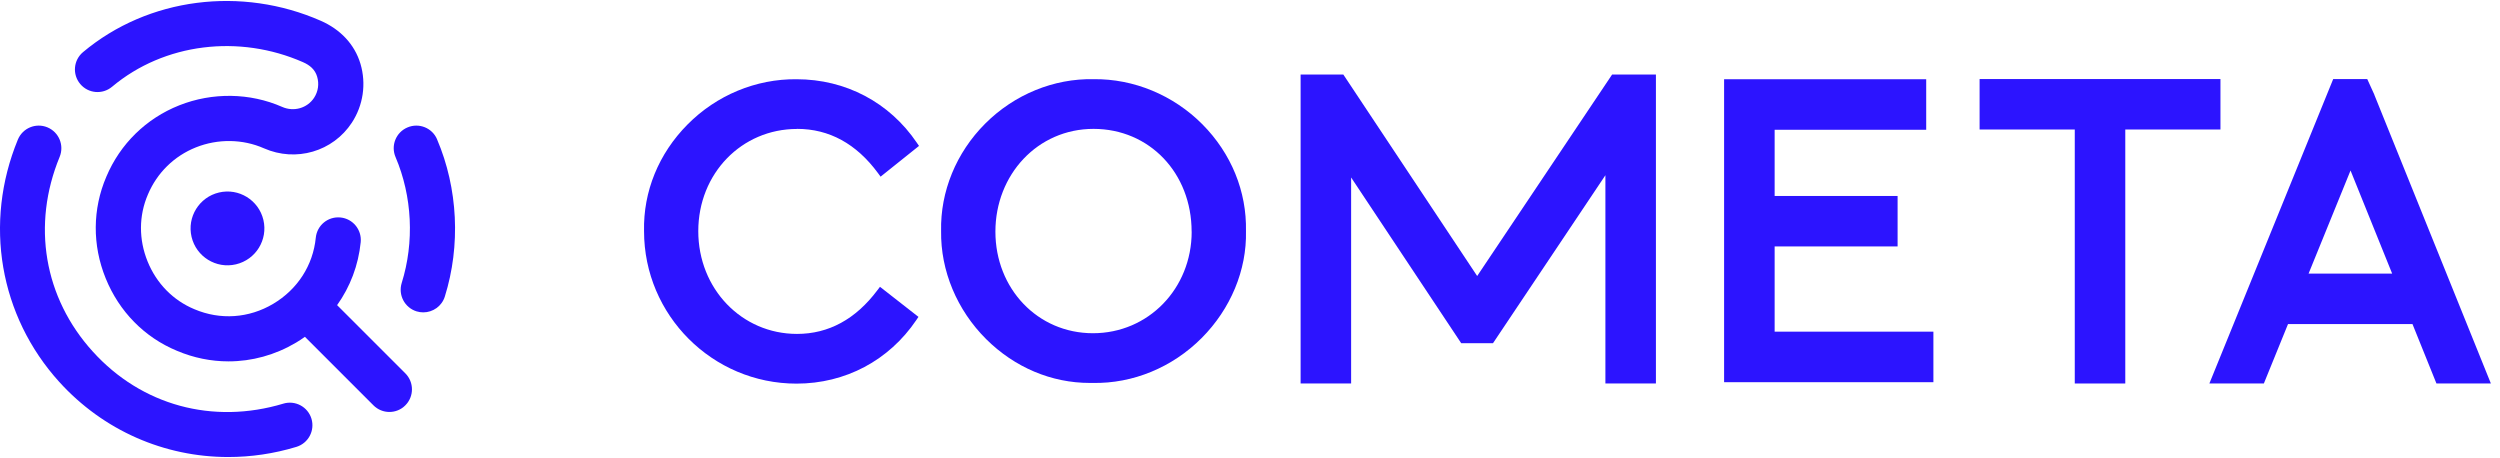 <svg width="131" height="24" viewBox="0 0 131 24" fill="none" xmlns="http://www.w3.org/2000/svg">
<g id="COMETA">
<g id="Group">
<path id="Vector" d="M41.766 6.753C43.449 6.753 44.873 7.532 46.007 9.071L46.143 9.257L48.156 7.646L48.041 7.478C46.609 5.365 44.313 4.152 41.738 4.152C39.617 4.131 37.551 4.985 36.03 6.52C34.513 8.048 33.702 10.036 33.748 12.113C33.748 16.518 37.332 20.102 41.738 20.102C44.295 20.102 46.581 18.889 48.012 16.776L48.127 16.604L46.111 15.029L45.974 15.209C44.837 16.726 43.42 17.497 41.763 17.497C38.864 17.497 36.59 15.133 36.59 12.113C36.59 9.092 38.861 6.757 41.763 6.757L41.766 6.753Z" fill="#2C14FF"/>
<path id="Vector_2" d="M57.303 4.149C55.219 4.105 53.149 4.952 51.625 6.477C50.1 8.001 49.268 10.046 49.314 12.105C49.282 14.186 50.147 16.252 51.678 17.773C53.171 19.255 55.097 20.066 57.106 20.066C57.16 20.066 57.214 20.066 57.268 20.066C59.363 20.105 61.429 19.255 62.964 17.716C64.486 16.191 65.336 14.147 65.289 12.113C65.332 10.032 64.521 8.044 63.008 6.516C61.486 4.984 59.409 4.123 57.303 4.149ZM62.444 12.138C62.444 15.122 60.173 17.461 57.271 17.461C54.369 17.461 52.159 15.122 52.159 12.138C52.159 9.153 54.369 6.753 57.3 6.753C60.231 6.753 62.441 9.067 62.441 12.138H62.444Z" fill="#2C14FF"/>
<path id="Vector_3" d="M77.404 14.463L70.39 3.905H68.152V20.095H70.799V9.3L76.568 17.985H78.232L84.123 9.182V20.095H86.77V3.905H84.475L77.404 14.463Z" fill="#2C14FF"/>
<path id="Vector_4" d="M92.991 12.913H99.434V10.269H92.991V6.8H100.933V4.152H90.343V20.027H101.31V17.379H92.991V12.913Z" fill="#2C14FF"/>
<path id="Vector_5" d="M116.352 6.786V4.142H103.731V6.786H108.718V20.095H111.365V6.786H116.352Z" fill="#2C14FF"/>
<path id="Vector_6" d="M124.42 4.97L124.043 4.142H122.26L115.771 20.095H118.626L119.892 16.981H126.414L127.67 20.095H130.522L124.416 4.97H124.42ZM120.969 14.337L123.168 8.934L125.349 14.337H120.972H120.969Z" fill="#2C14FF"/>
</g>
<g id="Group_2">
<path id="Vector_7" d="M14.85 21.15C11.152 22.262 7.417 21.243 4.863 18.423C2.305 15.604 1.656 11.787 3.127 8.217C3.374 7.611 3.087 6.922 2.481 6.671C1.875 6.423 1.186 6.71 0.935 7.317C-0.863 11.686 -0.03 16.551 3.105 20.012C5.423 22.567 8.623 23.948 11.959 23.948C13.143 23.948 14.345 23.776 15.528 23.417C16.156 23.227 16.508 22.567 16.321 21.942C16.131 21.315 15.471 20.963 14.847 21.15H14.85Z" fill="#2C14FF"/>
<path id="Vector_8" d="M22.904 7.302C22.649 6.7 21.953 6.42 21.351 6.678C20.748 6.933 20.468 7.629 20.727 8.232C21.602 10.284 21.72 12.687 21.049 14.829C20.856 15.453 21.2 16.117 21.824 16.314C21.943 16.35 22.061 16.368 22.18 16.368C22.682 16.368 23.152 16.045 23.309 15.539C24.145 12.87 23.998 9.871 22.904 7.306V7.302Z" fill="#2C14FF"/>
<path id="Vector_9" d="M17.666 15.987C18.348 15.03 18.779 13.903 18.901 12.691C18.965 12.041 18.492 11.46 17.842 11.396C17.189 11.331 16.612 11.804 16.547 12.457C16.404 13.903 15.589 15.166 14.312 15.923C13.042 16.676 11.543 16.78 10.187 16.203C9.071 15.74 8.199 14.85 7.733 13.699C7.267 12.547 7.27 11.306 7.751 10.19C8.232 9.053 9.125 8.178 10.266 7.722C11.417 7.263 12.72 7.281 13.832 7.772C15.507 8.508 17.444 7.944 18.438 6.427C19.033 5.516 19.198 4.393 18.89 3.349C18.578 2.301 17.817 1.534 16.816 1.092C12.662 -0.734 7.776 -0.138 4.35 2.732C3.848 3.152 3.783 3.898 4.203 4.4C4.623 4.902 5.369 4.967 5.871 4.547C8.612 2.248 12.54 1.792 15.873 3.256C16.235 3.414 16.508 3.64 16.619 4.02C16.73 4.4 16.673 4.795 16.458 5.125C16.099 5.67 15.396 5.871 14.786 5.602C13.096 4.859 11.13 4.831 9.394 5.519C7.658 6.208 6.298 7.539 5.573 9.257C4.845 10.951 4.831 12.845 5.538 14.585C6.244 16.328 7.572 17.677 9.268 18.38C10.144 18.753 11.062 18.936 11.973 18.936C13.197 18.936 14.413 18.606 15.514 17.953C15.675 17.856 15.83 17.756 15.98 17.648C15.98 17.648 15.98 17.652 15.984 17.655L19.568 21.239C19.797 21.469 20.102 21.587 20.404 21.587C20.705 21.587 21.01 21.473 21.24 21.239C21.702 20.776 21.702 20.027 21.24 19.564L17.659 15.984L17.666 15.987Z" fill="#2C14FF"/>
<path id="Vector_10" d="M12.364 13.851C13.404 13.606 14.047 12.564 13.802 11.525C13.557 10.486 12.515 9.842 11.476 10.087C10.437 10.332 9.793 11.374 10.038 12.413C10.284 13.453 11.325 14.096 12.364 13.851Z" fill="#2C14FF"/>
</g>
</g>
</svg>

